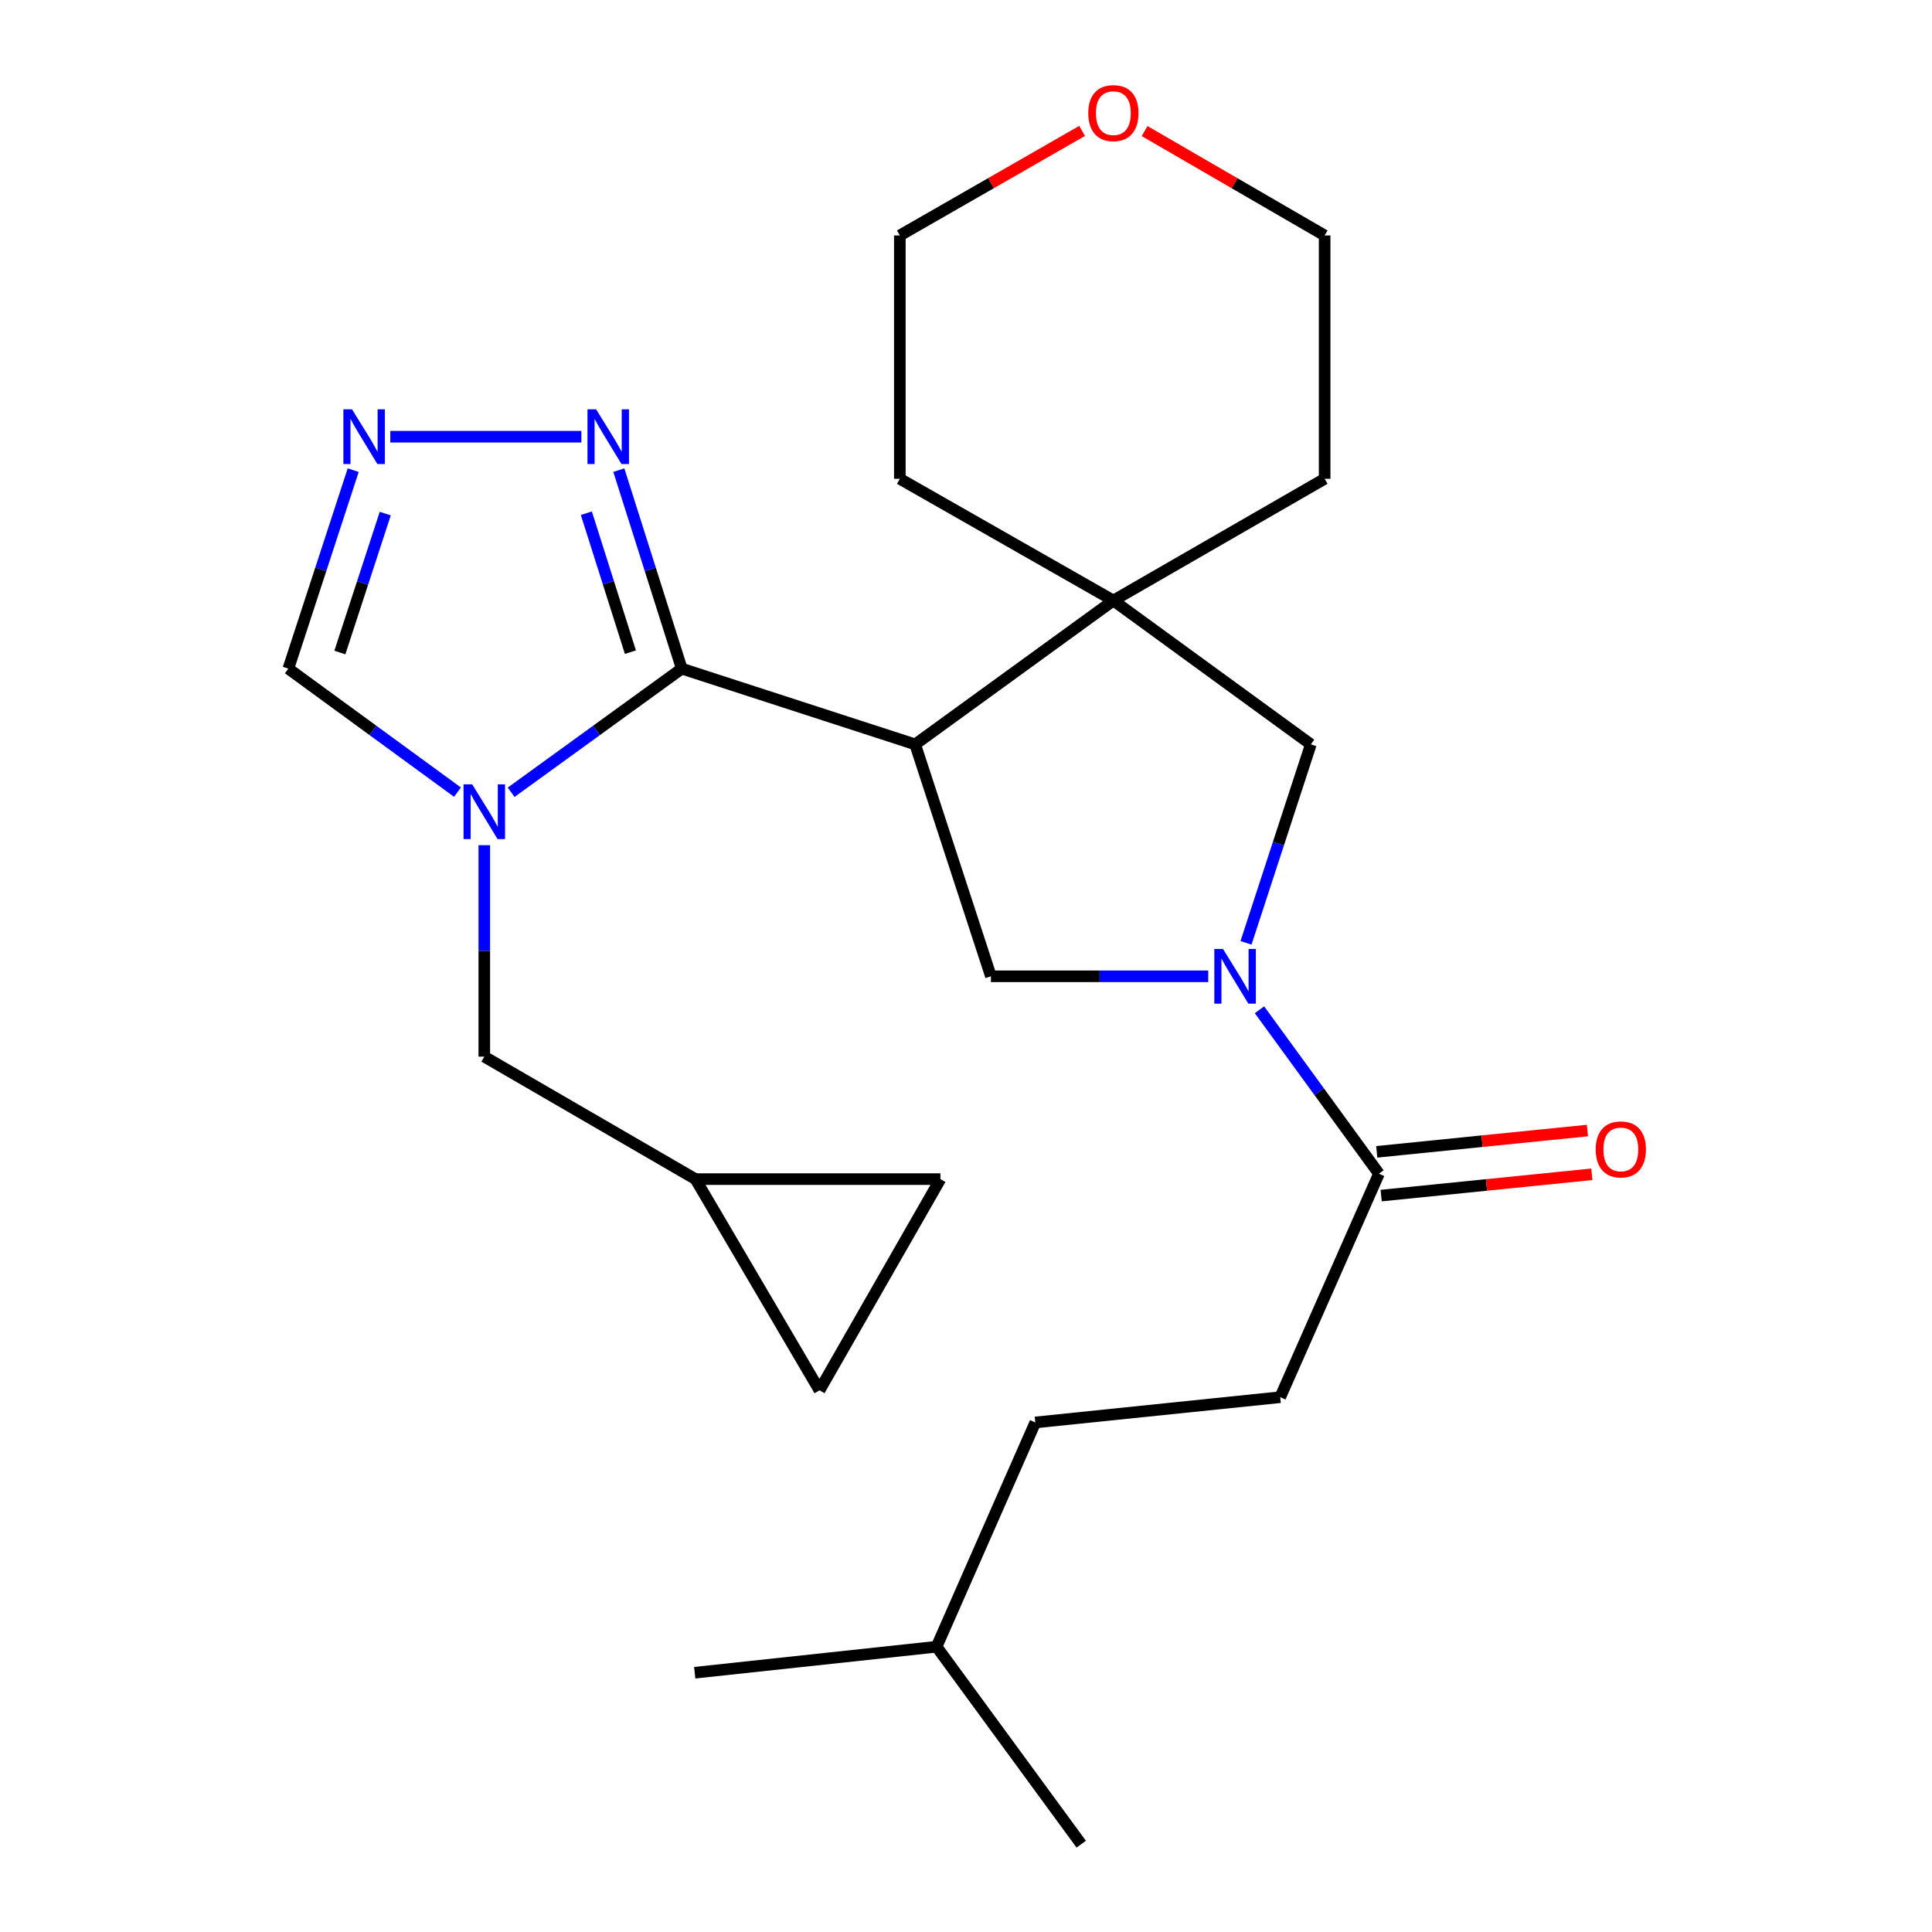 <?xml version='1.0' encoding='iso-8859-1'?>
<svg version='1.1' baseProfile='full'
              xmlns='http://www.w3.org/2000/svg'
                      xmlns:rdkit='http://www.rdkit.org/xml'
                      xmlns:xlink='http://www.w3.org/1999/xlink'
                  xml:space='preserve'
width='1000px' height='1000px' viewBox='0 0 1000 1000'>
<!-- END OF HEADER -->
<rect style='opacity:1.0;fill:#FFFFFF;stroke:none' width='1000' height='1000' x='0' y='0'> </rect>
<path class='bond-0' d='M 352.877,346.085 L 473.684,385.284' style='fill:none;fill-rule:evenodd;stroke:#000000;stroke-width:6px;stroke-linecap:butt;stroke-linejoin:miter;stroke-opacity:1' />
<path class='bond-1' d='M 352.877,346.085 L 308.721,378.081' style='fill:none;fill-rule:evenodd;stroke:#000000;stroke-width:6px;stroke-linecap:butt;stroke-linejoin:miter;stroke-opacity:1' />
<path class='bond-1' d='M 308.721,378.081 L 264.566,410.076' style='fill:none;fill-rule:evenodd;stroke:#0000FF;stroke-width:6px;stroke-linecap:butt;stroke-linejoin:miter;stroke-opacity:1' />
<path class='bond-5' d='M 352.877,346.085 L 336.59,294.715' style='fill:none;fill-rule:evenodd;stroke:#000000;stroke-width:6px;stroke-linecap:butt;stroke-linejoin:miter;stroke-opacity:1' />
<path class='bond-5' d='M 336.59,294.715 L 320.304,243.345' style='fill:none;fill-rule:evenodd;stroke:#0000FF;stroke-width:6px;stroke-linecap:butt;stroke-linejoin:miter;stroke-opacity:1' />
<path class='bond-5' d='M 326.295,337.553 L 314.894,301.594' style='fill:none;fill-rule:evenodd;stroke:#000000;stroke-width:6px;stroke-linecap:butt;stroke-linejoin:miter;stroke-opacity:1' />
<path class='bond-5' d='M 314.894,301.594 L 303.494,265.635' style='fill:none;fill-rule:evenodd;stroke:#0000FF;stroke-width:6px;stroke-linecap:butt;stroke-linejoin:miter;stroke-opacity:1' />
<path class='bond-3' d='M 473.684,385.284 L 576.282,310.832' style='fill:none;fill-rule:evenodd;stroke:#000000;stroke-width:6px;stroke-linecap:butt;stroke-linejoin:miter;stroke-opacity:1' />
<path class='bond-4' d='M 473.684,385.284 L 512.907,505.332' style='fill:none;fill-rule:evenodd;stroke:#000000;stroke-width:6px;stroke-linecap:butt;stroke-linejoin:miter;stroke-opacity:1' />
<path class='bond-9' d='M 236.79,410.01 L 193.019,378.048' style='fill:none;fill-rule:evenodd;stroke:#0000FF;stroke-width:6px;stroke-linecap:butt;stroke-linejoin:miter;stroke-opacity:1' />
<path class='bond-9' d='M 193.019,378.048 L 149.247,346.085' style='fill:none;fill-rule:evenodd;stroke:#000000;stroke-width:6px;stroke-linecap:butt;stroke-linejoin:miter;stroke-opacity:1' />
<path class='bond-10' d='M 250.67,437.474 L 250.67,492.197' style='fill:none;fill-rule:evenodd;stroke:#0000FF;stroke-width:6px;stroke-linecap:butt;stroke-linejoin:miter;stroke-opacity:1' />
<path class='bond-10' d='M 250.67,492.197 L 250.67,546.92' style='fill:none;fill-rule:evenodd;stroke:#000000;stroke-width:6px;stroke-linecap:butt;stroke-linejoin:miter;stroke-opacity:1' />
<path class='bond-2' d='M 625.379,505.332 L 569.143,505.332' style='fill:none;fill-rule:evenodd;stroke:#0000FF;stroke-width:6px;stroke-linecap:butt;stroke-linejoin:miter;stroke-opacity:1' />
<path class='bond-2' d='M 569.143,505.332 L 512.907,505.332' style='fill:none;fill-rule:evenodd;stroke:#000000;stroke-width:6px;stroke-linecap:butt;stroke-linejoin:miter;stroke-opacity:1' />
<path class='bond-7' d='M 651.9,522.653 L 682.821,565.083' style='fill:none;fill-rule:evenodd;stroke:#0000FF;stroke-width:6px;stroke-linecap:butt;stroke-linejoin:miter;stroke-opacity:1' />
<path class='bond-7' d='M 682.821,565.083 L 713.742,607.513' style='fill:none;fill-rule:evenodd;stroke:#000000;stroke-width:6px;stroke-linecap:butt;stroke-linejoin:miter;stroke-opacity:1' />
<path class='bond-26' d='M 644.934,488.015 L 661.712,436.649' style='fill:none;fill-rule:evenodd;stroke:#0000FF;stroke-width:6px;stroke-linecap:butt;stroke-linejoin:miter;stroke-opacity:1' />
<path class='bond-26' d='M 661.712,436.649 L 678.489,385.284' style='fill:none;fill-rule:evenodd;stroke:#000000;stroke-width:6px;stroke-linecap:butt;stroke-linejoin:miter;stroke-opacity:1' />
<path class='bond-8' d='M 576.282,310.832 L 678.489,385.284' style='fill:none;fill-rule:evenodd;stroke:#000000;stroke-width:6px;stroke-linecap:butt;stroke-linejoin:miter;stroke-opacity:1' />
<path class='bond-17' d='M 576.282,310.832 L 465.755,247.824' style='fill:none;fill-rule:evenodd;stroke:#000000;stroke-width:6px;stroke-linecap:butt;stroke-linejoin:miter;stroke-opacity:1' />
<path class='bond-18' d='M 576.282,310.832 L 685.633,247.824' style='fill:none;fill-rule:evenodd;stroke:#000000;stroke-width:6px;stroke-linecap:butt;stroke-linejoin:miter;stroke-opacity:1' />
<path class='bond-6' d='M 300.918,226.037 L 202.022,226.037' style='fill:none;fill-rule:evenodd;stroke:#0000FF;stroke-width:6px;stroke-linecap:butt;stroke-linejoin:miter;stroke-opacity:1' />
<path class='bond-25' d='M 182.813,243.354 L 166.03,294.72' style='fill:none;fill-rule:evenodd;stroke:#0000FF;stroke-width:6px;stroke-linecap:butt;stroke-linejoin:miter;stroke-opacity:1' />
<path class='bond-25' d='M 166.03,294.72 L 149.247,346.085' style='fill:none;fill-rule:evenodd;stroke:#000000;stroke-width:6px;stroke-linecap:butt;stroke-linejoin:miter;stroke-opacity:1' />
<path class='bond-25' d='M 199.413,265.833 L 187.665,301.789' style='fill:none;fill-rule:evenodd;stroke:#0000FF;stroke-width:6px;stroke-linecap:butt;stroke-linejoin:miter;stroke-opacity:1' />
<path class='bond-25' d='M 187.665,301.789 L 175.917,337.744' style='fill:none;fill-rule:evenodd;stroke:#000000;stroke-width:6px;stroke-linecap:butt;stroke-linejoin:miter;stroke-opacity:1' />
<path class='bond-14' d='M 714.887,618.836 L 769.411,613.323' style='fill:none;fill-rule:evenodd;stroke:#000000;stroke-width:6px;stroke-linecap:butt;stroke-linejoin:miter;stroke-opacity:1' />
<path class='bond-14' d='M 769.411,613.323 L 823.936,607.811' style='fill:none;fill-rule:evenodd;stroke:#FF0000;stroke-width:6px;stroke-linecap:butt;stroke-linejoin:miter;stroke-opacity:1' />
<path class='bond-14' d='M 712.598,596.191 L 767.122,590.678' style='fill:none;fill-rule:evenodd;stroke:#000000;stroke-width:6px;stroke-linecap:butt;stroke-linejoin:miter;stroke-opacity:1' />
<path class='bond-14' d='M 767.122,590.678 L 821.646,585.166' style='fill:none;fill-rule:evenodd;stroke:#FF0000;stroke-width:6px;stroke-linecap:butt;stroke-linejoin:miter;stroke-opacity:1' />
<path class='bond-15' d='M 713.742,607.513 L 662.633,723.186' style='fill:none;fill-rule:evenodd;stroke:#000000;stroke-width:6px;stroke-linecap:butt;stroke-linejoin:miter;stroke-opacity:1' />
<path class='bond-11' d='M 250.67,546.92 L 359.983,610.308' style='fill:none;fill-rule:evenodd;stroke:#000000;stroke-width:6px;stroke-linecap:butt;stroke-linejoin:miter;stroke-opacity:1' />
<path class='bond-12' d='M 359.983,610.308 L 486.758,610.308' style='fill:none;fill-rule:evenodd;stroke:#000000;stroke-width:6px;stroke-linecap:butt;stroke-linejoin:miter;stroke-opacity:1' />
<path class='bond-13' d='M 359.983,610.308 L 424.167,719.633' style='fill:none;fill-rule:evenodd;stroke:#000000;stroke-width:6px;stroke-linecap:butt;stroke-linejoin:miter;stroke-opacity:1' />
<path class='bond-27' d='M 486.758,610.308 L 424.167,719.633' style='fill:none;fill-rule:evenodd;stroke:#000000;stroke-width:6px;stroke-linecap:butt;stroke-linejoin:miter;stroke-opacity:1' />
<path class='bond-19' d='M 662.633,723.186 L 535.87,736.261' style='fill:none;fill-rule:evenodd;stroke:#000000;stroke-width:6px;stroke-linecap:butt;stroke-linejoin:miter;stroke-opacity:1' />
<path class='bond-16' d='M 592.442,67.84 L 639.038,94.855' style='fill:none;fill-rule:evenodd;stroke:#FF0000;stroke-width:6px;stroke-linecap:butt;stroke-linejoin:miter;stroke-opacity:1' />
<path class='bond-16' d='M 639.038,94.855 L 685.633,121.87' style='fill:none;fill-rule:evenodd;stroke:#000000;stroke-width:6px;stroke-linecap:butt;stroke-linejoin:miter;stroke-opacity:1' />
<path class='bond-28' d='M 560.097,67.754 L 512.926,94.812' style='fill:none;fill-rule:evenodd;stroke:#FF0000;stroke-width:6px;stroke-linecap:butt;stroke-linejoin:miter;stroke-opacity:1' />
<path class='bond-28' d='M 512.926,94.812 L 465.755,121.87' style='fill:none;fill-rule:evenodd;stroke:#000000;stroke-width:6px;stroke-linecap:butt;stroke-linejoin:miter;stroke-opacity:1' />
<path class='bond-20' d='M 465.755,247.824 L 465.755,121.87' style='fill:none;fill-rule:evenodd;stroke:#000000;stroke-width:6px;stroke-linecap:butt;stroke-linejoin:miter;stroke-opacity:1' />
<path class='bond-21' d='M 685.633,247.824 L 685.633,121.87' style='fill:none;fill-rule:evenodd;stroke:#000000;stroke-width:6px;stroke-linecap:butt;stroke-linejoin:miter;stroke-opacity:1' />
<path class='bond-22' d='M 535.87,736.261 L 484.773,852.339' style='fill:none;fill-rule:evenodd;stroke:#000000;stroke-width:6px;stroke-linecap:butt;stroke-linejoin:miter;stroke-opacity:1' />
<path class='bond-23' d='M 484.773,852.339 L 559.642,954.545' style='fill:none;fill-rule:evenodd;stroke:#000000;stroke-width:6px;stroke-linecap:butt;stroke-linejoin:miter;stroke-opacity:1' />
<path class='bond-24' d='M 484.773,852.339 L 359.591,865.805' style='fill:none;fill-rule:evenodd;stroke:#000000;stroke-width:6px;stroke-linecap:butt;stroke-linejoin:miter;stroke-opacity:1' />
<path  class='atom-2' d='M 244.41 405.985
L 253.69 420.985
Q 254.61 422.465, 256.09 425.145
Q 257.57 427.825, 257.65 427.985
L 257.65 405.985
L 261.41 405.985
L 261.41 434.305
L 257.53 434.305
L 247.57 417.905
Q 246.41 415.985, 245.17 413.785
Q 243.97 411.585, 243.61 410.905
L 243.61 434.305
L 239.93 434.305
L 239.93 405.985
L 244.41 405.985
' fill='#0000FF'/>
<path  class='atom-3' d='M 633.018 491.172
L 642.298 506.172
Q 643.218 507.652, 644.698 510.332
Q 646.178 513.012, 646.258 513.172
L 646.258 491.172
L 650.018 491.172
L 650.018 519.492
L 646.138 519.492
L 636.178 503.092
Q 635.018 501.172, 633.778 498.972
Q 632.578 496.772, 632.218 496.092
L 632.218 519.492
L 628.538 519.492
L 628.538 491.172
L 633.018 491.172
' fill='#0000FF'/>
<path  class='atom-6' d='M 308.556 211.877
L 317.836 226.877
Q 318.756 228.357, 320.236 231.037
Q 321.716 233.717, 321.796 233.877
L 321.796 211.877
L 325.556 211.877
L 325.556 240.197
L 321.676 240.197
L 311.716 223.797
Q 310.556 221.877, 309.316 219.677
Q 308.116 217.477, 307.756 216.797
L 307.756 240.197
L 304.076 240.197
L 304.076 211.877
L 308.556 211.877
' fill='#0000FF'/>
<path  class='atom-7' d='M 182.211 211.877
L 191.491 226.877
Q 192.411 228.357, 193.891 231.037
Q 195.371 233.717, 195.451 233.877
L 195.451 211.877
L 199.211 211.877
L 199.211 240.197
L 195.331 240.197
L 185.371 223.797
Q 184.211 221.877, 182.971 219.677
Q 181.771 217.477, 181.411 216.797
L 181.411 240.197
L 177.731 240.197
L 177.731 211.877
L 182.211 211.877
' fill='#0000FF'/>
<path  class='atom-15' d='M 825.937 594.936
Q 825.937 588.136, 829.297 584.336
Q 832.657 580.536, 838.937 580.536
Q 845.217 580.536, 848.577 584.336
Q 851.937 588.136, 851.937 594.936
Q 851.937 601.816, 848.537 605.736
Q 845.137 609.616, 838.937 609.616
Q 832.697 609.616, 829.297 605.736
Q 825.937 601.856, 825.937 594.936
M 838.937 606.416
Q 843.257 606.416, 845.577 603.536
Q 847.937 600.616, 847.937 594.936
Q 847.937 589.376, 845.577 586.576
Q 843.257 583.736, 838.937 583.736
Q 834.617 583.736, 832.257 586.536
Q 829.937 589.336, 829.937 594.936
Q 829.937 600.656, 832.257 603.536
Q 834.617 606.416, 838.937 606.416
' fill='#FF0000'/>
<path  class='atom-17' d='M 563.282 58.55
Q 563.282 51.75, 566.642 47.95
Q 570.002 44.15, 576.282 44.15
Q 582.562 44.15, 585.922 47.95
Q 589.282 51.75, 589.282 58.55
Q 589.282 65.43, 585.882 69.35
Q 582.482 73.23, 576.282 73.23
Q 570.042 73.23, 566.642 69.35
Q 563.282 65.47, 563.282 58.55
M 576.282 70.03
Q 580.602 70.03, 582.922 67.15
Q 585.282 64.23, 585.282 58.55
Q 585.282 52.99, 582.922 50.19
Q 580.602 47.35, 576.282 47.35
Q 571.962 47.35, 569.602 50.15
Q 567.282 52.95, 567.282 58.55
Q 567.282 64.27, 569.602 67.15
Q 571.962 70.03, 576.282 70.03
' fill='#FF0000'/>
</svg>
